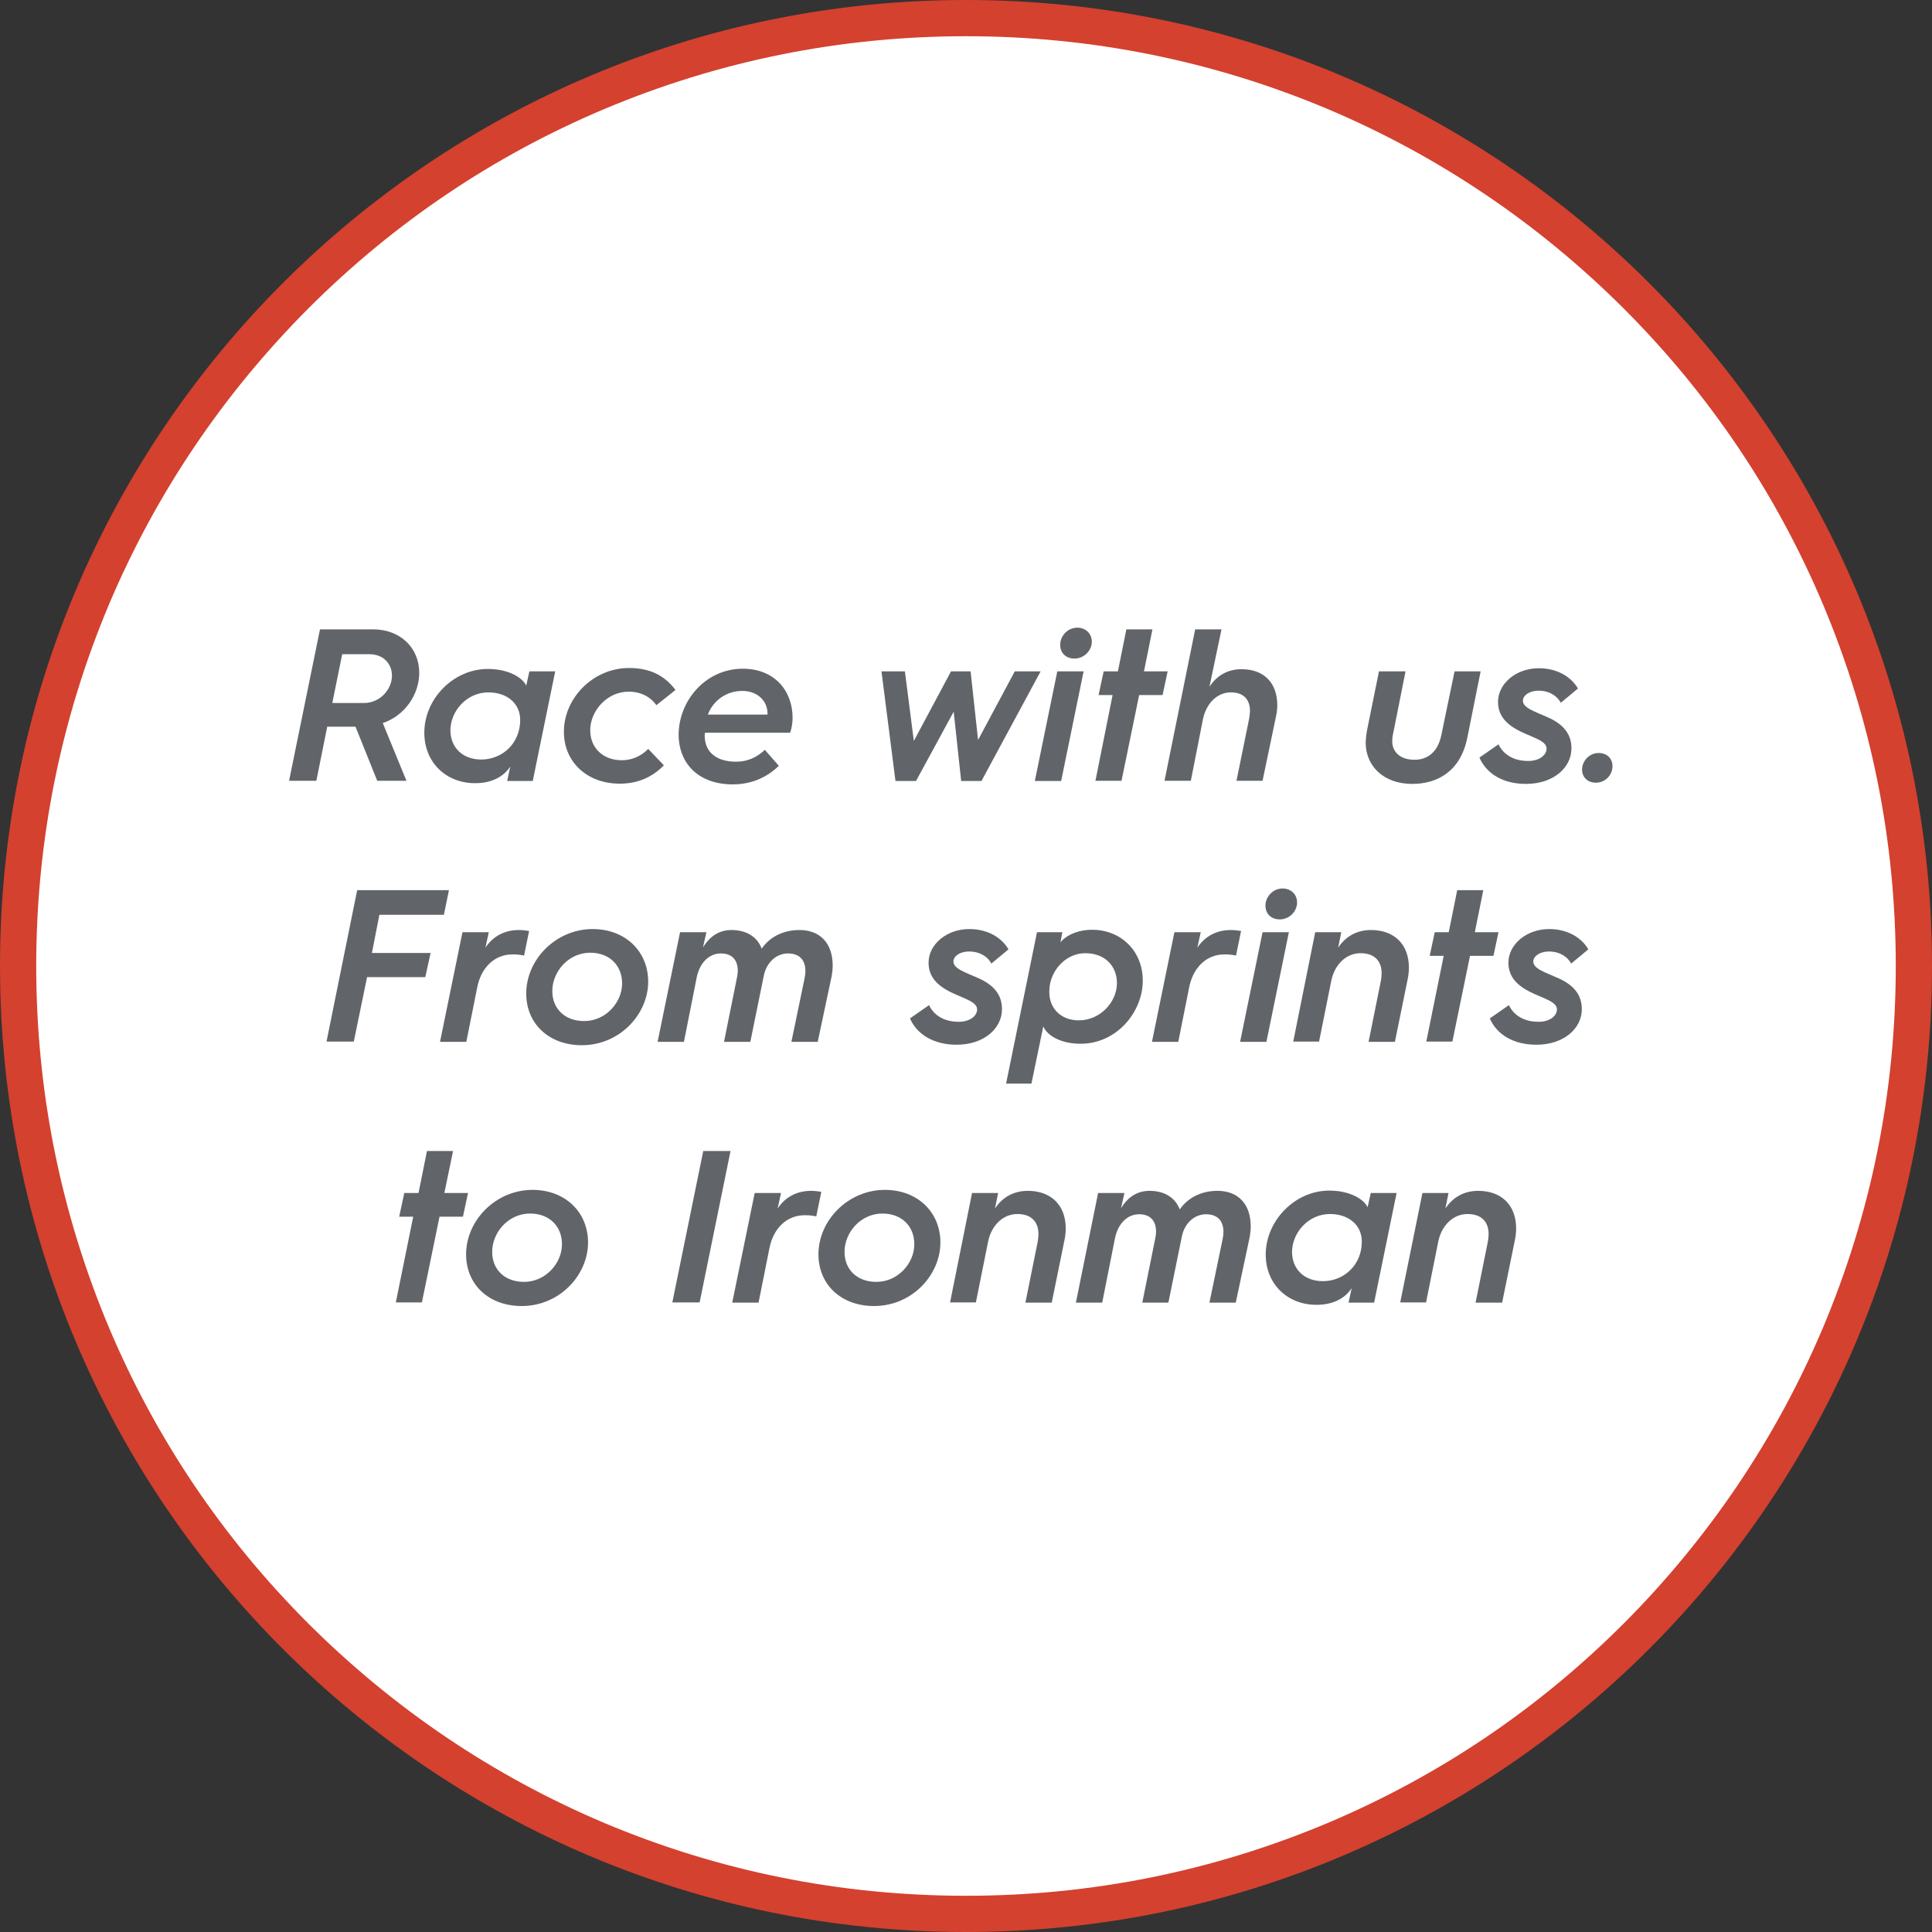 <?xml version="1.0" encoding="utf-8"?>
<!-- Generator: Adobe Illustrator 27.8.0, SVG Export Plug-In . SVG Version: 6.00 Build 0)  -->
<svg version="1.1" id="Layer_1" xmlns="http://www.w3.org/2000/svg" xmlns:xlink="http://www.w3.org/1999/xlink" x="0px" y="0px"
	 viewBox="0 0 800 800" style="enable-background:new 0 0 800 800;" xml:space="preserve">
<rect x="0" y="0" width="800" height="800" fill="#333333" stroke="none"/>
<style type="text/css">
	.st0{fill:#FFFFFF;}
	.st1{fill:#D4412F;}
	.st2{fill:none;}
	.st3{enable-background:new    ;}
	.st4{fill:#61656A;}
</style>
<g>
	<path class="st0" d="M400,792.5c-53,0-104.4-10.4-152.8-30.8c-46.7-19.8-88.7-48.1-124.8-84.1c-36-36-64.4-78-84.1-124.8
		C17.9,504.4,7.5,453,7.5,400s10.4-104.4,30.8-152.8c19.8-46.7,48.1-88.7,84.1-124.8s78-64.4,124.8-84.1C295.6,17.9,347,7.5,400,7.5
		s104.4,10.4,152.8,30.8c46.7,19.8,88.7,48.1,124.8,84.1c36,36,64.4,78,84.1,124.8c20.5,48.4,30.8,99.8,30.8,152.8
		s-10.4,104.4-30.8,152.8c-19.8,46.7-48.1,88.7-84.1,124.8c-36,36-78,64.4-124.8,84.1C504.4,782.1,453,792.5,400,792.5z"/>
	<path class="st1" d="M400,15c52,0,102.4,10.2,149.9,30.2c45.8,19.4,87,47.2,122.4,82.5c35.4,35.4,63.1,76.5,82.5,122.4
		C774.8,297.6,785,348,785,400s-10.2,102.4-30.2,149.9c-19.4,45.8-47.2,87-82.5,122.4c-35.4,35.4-76.5,63.1-122.4,82.5
		C502.4,774.8,452,785,400,785s-102.4-10.2-149.9-30.2c-45.8-19.4-87-47.2-122.4-82.5c-35.4-35.4-63.1-76.5-82.5-122.4
		C25.2,502.4,15,452,15,400s10.2-102.4,30.2-149.9c19.4-45.8,47.2-87,82.5-122.4c35.4-35.4,76.5-63.1,122.4-82.5
		C297.6,25.2,348,15,400,15 M400,0C179.1,0,0,179.1,0,400s179.1,400,400,400s400-179.1,400-400S620.9,0,400,0L400,0z"/>
</g>
<rect x="91.5" class="st2" width="617" height="800"/>
<g class="st3">
	<path class="st4" d="M132.5,260.6h22c11.2,0,19.1,7.6,19.1,18c0,8.9-5.9,17.7-15.1,20.8l9.8,23.9h-12.1l-9-22.4h-11.7l-4.5,22.4
		h-11.3L132.5,260.6z M150.7,291.1c6.7,0,11.6-5.7,11.6-11.3c0-5.1-3.7-8.9-9.3-8.9h-11.3l-4.1,20.2H150.7z"/>
	<path class="st4" d="M202,277c8.9,0,14.5,3.8,15.9,6.9l1.3-5.9h10.7l-9.3,45.4H210l1.3-6c-2.8,4.3-7.8,6.9-14.6,6.9
		c-11.8,0-21-8.4-21-20.9C175.7,289.3,187.8,277,202,277z M199.3,314.5c8.6,0,16.1-6.6,16.1-16.4c0-6.7-5.3-11.4-13.2-11.4
		c-8.9,0-15.7,7.7-15.7,15.8C186.6,309.5,191.5,314.5,199.3,314.5z"/>
	<path class="st4" d="M260.5,276.6c8.7,0,14.8,3.2,19.2,9.1l-7.9,6.3c-2.5-3.5-6.5-5.6-11.5-5.6c-8.9,0-15.9,7.9-15.9,16
		c0,7.2,5.2,12.4,13.1,12.4c4.3,0,8.1-1.8,10.9-4.7l6.5,6.8c-4.6,4.7-10.5,7.6-18.3,7.6c-13.5,0-23.1-9-23.1-21.4
		C233.4,289.3,245.4,276.6,260.5,276.6z"/>
	<path class="st4" d="M307.6,276.9c12.8,0,20.6,8.8,20.6,20.4c0,2-0.4,4.3-1,6.1H292c-0.2,0.2-0.2,0.8-0.2,1.2
		c0,6.7,4.7,10.8,13,10.8c4.8,0,8.6-1.8,11.9-4.9l5.8,6.6c-5.4,5.3-12.1,7.7-19.1,7.7c-13.7,0-22.4-8.2-22.4-20.8
		C281.2,289.9,292.3,276.9,307.6,276.9z M317.8,295.9c0-0.2,0-0.4,0-0.5c0-5.2-4.2-9.3-10.4-9.3c-6.7,0-12.1,4-14.3,9.8H317.8z"/>
	<path class="st4" d="M365,278h9.7l3.7,28.8l15.4-28.8h8.1l3.1,28.4l15.2-28.4h10.7l-24.5,45.4h-8.4l-3.1-28.7l-15.6,28.7h-8.5
		L365,278z"/>
	<path class="st4" d="M437.8,278h10.9l-9.3,45.4h-10.9L437.8,278z M439,267c0-3.7,3.1-7.1,7.1-7.1c3.5,0,6,2.5,6,5.8
		c0,3.6-3.1,7-7.2,7C441.4,272.7,439,270.4,439,267z"/>
	<path class="st4" d="M460.7,287.8h-5.8l2.1-9.8h5.9l3.5-17.4h10.8l-3.5,17.4h9.8l-2.1,9.8h-9.7l-7.3,35.5h-10.8L460.7,287.8z"/>
	<path class="st4" d="M494.9,260.6h10.9l-5,23.8c3.1-4.8,7.7-7.3,13.3-7.3c9.4,0,14.8,5.8,14.8,14.9c0,1.4-0.2,3.1-0.5,4.5
		l-5.6,26.8H512l5.3-26c0.1-1,0.3-2.1,0.3-2.8c0-5-2.8-7.8-7.9-7.8c-5.9,0-10.3,4.8-11.6,11.2l-5,25.4h-10.9L494.9,260.6z"/>
	<path class="st4" d="M566.3,301.2L571,278h11l-5.1,25.6c-0.2,0.8-0.4,1.8-0.4,3.4c0,3.9,2.8,7.6,9.2,7.6c4.9,0,9.5-2.6,11.1-10.1
		l5.5-26.5h10.8l-5.5,27.4c-2.9,14.5-13,19.2-22.8,19.2c-12.1,0-19.3-7.6-19.3-17.1C565.6,305,565.9,303.1,566.3,301.2z"/>
	<path class="st4" d="M620.5,308.2c2.2,4.6,6.7,6.9,12.3,6.9c4.7,0,7.6-2.5,7.6-5.1c0-3.2-5.2-4.4-11-7.2c-5.6-2.8-9.1-6.4-9.1-12.2
		c0-7.4,7.3-13.9,16.9-13.9c7.3,0,13.2,3.3,16.2,8.4l-7.1,5.9c-1.4-2.6-4.5-5-9.2-5c-4,0-6.5,2.1-6.5,4.1c0,3,4.6,4.4,10.5,7
		c6.6,3,9.6,7.1,9.6,12.8c0,7.9-7.4,14.7-18.8,14.7c-9.5,0-16.4-4.2-19.3-10.9L620.5,308.2z"/>
	<path class="st4" d="M655.1,318.7c0-3.7,3.1-6.9,6.8-6.9c3.5,0,5.8,2.2,5.8,5.5c0,3.5-2.9,6.8-6.9,6.8
		C657.4,324.1,655.1,321.8,655.1,318.7z"/>
</g>
<g class="st3">
	<path class="st4" d="M147.9,368.6h38l-2.1,10.2h-26.7l-3.1,15.8h24.3l-2.2,10h-24.1l-5.5,26.7h-11.3L147.9,368.6z"/>
	<path class="st4" d="M191.5,386h10.9l-1.4,6.4c3.2-4.8,8-7.3,13.9-7.3c1.4,0,2.9,0.2,4.2,0.4l-2.1,10.2c-1.2-0.3-2.5-0.5-4.8-0.5
		c-7.5,0-13,5.5-14.6,13.7l-4.5,22.5h-10.9L191.5,386z"/>
	<path class="st4" d="M245.4,384.7c13.5,0,23,9.2,23,21.8c0,13.3-11.6,26.3-27.5,26.3c-13.6,0-23-8.9-23-21.4
		C217.9,397.3,230.2,384.7,245.4,384.7z M241.9,422.8c8.9,0,15.7-7.7,15.7-15.6c0-7.4-5.2-12.7-13.2-12.7c-9,0-15.7,7.8-15.7,15.9
		C228.7,417.7,233.9,422.8,241.9,422.8z"/>
	<path class="st4" d="M281.6,386h10.9l-1.4,6.3c2.9-4.8,6.9-7.2,11.8-7.2c6.3,0,10.7,2.9,12.5,7.7c3.4-4.9,9-7.7,15.6-7.7
		c8.8,0,13.8,5.7,13.8,14.7c0,1.4-0.2,3.1-0.4,4.3l-5.8,27.3h-10.9l5.5-26.5c0.2-1,0.3-2,0.3-2.8c0-4.6-2.5-7.3-7.2-7.3
		c-4.9,0-8.9,3.8-10,9.1l-5.6,27.5h-10.9l5.4-26.8c0.2-0.9,0.3-1.9,0.3-2.6c0-4.5-2.4-7.2-7-7.2c-5,0-8.8,4-10,9.9l-5.3,26.7h-10.9
		L281.6,386z"/>
	<path class="st4" d="M384.7,416.2c2.2,4.6,6.7,6.9,12.3,6.9c4.7,0,7.6-2.5,7.6-5.1c0-3.2-5.2-4.4-11-7.2c-5.6-2.8-9.1-6.4-9.1-12.2
		c0-7.4,7.3-13.9,16.9-13.9c7.3,0,13.2,3.3,16.2,8.4l-7.1,5.9c-1.3-2.6-4.5-5-9.2-5c-4.1,0-6.5,2.1-6.5,4.1c0,3,4.6,4.4,10.5,7
		c6.6,3,9.6,7.1,9.6,12.8c0,7.9-7.4,14.7-18.8,14.7c-9.4,0-16.4-4.2-19.3-10.9L384.7,416.2z"/>
	<path class="st4" d="M427.1,448.7h-10.5l12.8-62.7h10.5l-0.8,4.2c2.4-2.9,7.1-5.2,13.2-5.2c11.6,0,20.9,8.5,20.9,21.1
		c0,12.9-10.8,26.1-25.7,26.1c-8,0-13.8-3.2-15.5-7.2L427.1,448.7z M446.7,422.5c9,0,15.8-7.7,15.8-15.4c0-7.2-5.1-12.4-13.1-12.4
		c-8.5,0-14.9,7.8-14.9,15.7C434.3,417.4,439.2,422.5,446.7,422.5z"/>
	<path class="st4" d="M486.3,386h10.9l-1.4,6.4c3.2-4.8,8-7.3,13.9-7.3c1.4,0,2.9,0.2,4.2,0.4l-2.1,10.2c-1.2-0.3-2.5-0.5-4.8-0.5
		c-7.5,0-13,5.5-14.6,13.7l-4.5,22.5H477L486.3,386z"/>
	<path class="st4" d="M522.8,386h10.9l-9.3,45.4h-10.9L522.8,386z M524,375c0-3.7,3.1-7.1,7.1-7.1c3.5,0,6,2.5,6,5.8
		c0,3.6-3.1,7-7.2,7C526.4,380.7,524,378.4,524,375z"/>
	<path class="st4" d="M544.6,386h10.8l-1.3,6.4c3.2-4.8,7.9-7.3,13.6-7.3c9.5,0,15.7,5.8,15.7,15.6c0,1.4-0.2,3.3-0.5,4.7l-5.3,26
		h-10.9l5.1-25.3c0.2-1.1,0.3-2.2,0.3-3.1c0-5.2-3.1-8.3-8.7-8.3c-6,0-10.7,4.7-12.1,11.2l-5.1,25.4h-10.7L544.6,386z"/>
	<path class="st4" d="M597.8,395.8h-5.8l2.1-9.8h5.8l3.5-17.4h10.8l-3.5,17.4h9.8l-2.1,9.8h-9.7l-7.3,35.5h-10.8L597.8,395.8z"/>
	<path class="st4" d="M624.8,416.2c2.2,4.6,6.7,6.9,12.3,6.9c4.7,0,7.6-2.5,7.6-5.1c0-3.2-5.2-4.4-11-7.2c-5.6-2.8-9.1-6.4-9.1-12.2
		c0-7.4,7.3-13.9,16.9-13.9c7.3,0,13.2,3.3,16.2,8.4l-7.1,5.9c-1.4-2.6-4.5-5-9.2-5c-4,0-6.5,2.1-6.5,4.1c0,3,4.6,4.4,10.5,7
		c6.6,3,9.6,7.1,9.6,12.8c0,7.9-7.4,14.7-18.8,14.7c-9.5,0-16.4-4.2-19.3-10.9L624.8,416.2z"/>
</g>
<g class="st3">
	<path class="st4" d="M171.1,503.8h-5.8l2.1-9.8h5.9l3.5-17.4h10.8L184,494h9.8l-2.1,9.8H182l-7.3,35.5h-10.8L171.1,503.8z"/>
	<path class="st4" d="M220.5,492.7c13.5,0,23,9.2,23,21.8c0,13.3-11.6,26.3-27.5,26.3c-13.6,0-23-8.9-23-21.4
		C193,505.3,205.3,492.7,220.5,492.7z M217,530.8c8.9,0,15.7-7.7,15.7-15.6c0-7.4-5.2-12.7-13.2-12.7c-9,0-15.7,7.8-15.7,15.9
		C203.8,525.7,209,530.8,217,530.8z"/>
	<path class="st4" d="M291.2,476.6h11.3l-12.8,62.7h-11.3L291.2,476.6z"/>
	<path class="st4" d="M312.5,494h10.9l-1.4,6.4c3.2-4.8,8-7.3,13.9-7.3c1.4,0,2.9,0.2,4.2,0.4l-2.1,10.2c-1.2-0.3-2.5-0.5-4.8-0.5
		c-7.5,0-13,5.5-14.6,13.7l-4.5,22.5h-10.9L312.5,494z"/>
	<path class="st4" d="M366.4,492.7c13.5,0,23,9.2,23,21.8c0,13.3-11.6,26.3-27.5,26.3c-13.6,0-23-8.9-23-21.4
		C338.9,505.3,351.2,492.7,366.4,492.7z M362.9,530.8c8.9,0,15.7-7.7,15.7-15.6c0-7.4-5.2-12.7-13.2-12.7c-9,0-15.7,7.8-15.7,15.9
		C349.7,525.7,354.9,530.8,362.9,530.8z"/>
	<path class="st4" d="M402.5,494h10.8l-1.3,6.4c3.2-4.8,7.9-7.3,13.6-7.3c9.5,0,15.7,5.8,15.7,15.6c0,1.4-0.2,3.3-0.5,4.7l-5.3,26
		h-10.9l5.1-25.3c0.2-1.1,0.3-2.2,0.3-3.1c0-5.2-3.1-8.3-8.7-8.3c-6,0-10.7,4.7-12.1,11.2l-5.1,25.4h-10.7L402.5,494z"/>
	<path class="st4" d="M454.7,494h10.9l-1.4,6.3c2.9-4.8,6.9-7.2,11.8-7.2c6.3,0,10.7,2.9,12.5,7.7c3.4-4.9,9-7.7,15.6-7.7
		c8.8,0,13.8,5.7,13.8,14.7c0,1.4-0.2,3.1-0.4,4.3l-5.8,27.3h-10.9l5.5-26.5c0.2-1,0.3-2,0.3-2.8c0-4.6-2.5-7.3-7.2-7.3
		c-4.9,0-8.9,3.8-10,9.1l-5.6,27.5H473l5.4-26.8c0.2-0.9,0.3-1.9,0.3-2.6c0-4.5-2.4-7.2-7-7.2c-5,0-8.8,4-10,9.9l-5.3,26.7h-10.9
		L454.7,494z"/>
	<path class="st4" d="M550.4,493c8.9,0,14.5,3.8,15.9,6.9l1.3-5.9h10.7l-9.3,45.4h-10.6l1.3-6c-2.8,4.3-7.8,6.9-14.6,6.9
		c-11.8,0-21-8.4-21-20.9C524.2,505.3,536.3,493,550.4,493z M547.8,530.5c8.6,0,16.1-6.6,16.1-16.4c0-6.7-5.3-11.4-13.2-11.4
		c-8.9,0-15.7,7.7-15.7,15.8C535.1,525.5,540,530.5,547.8,530.5z"/>
	<path class="st4" d="M589,494h10.8l-1.3,6.4c3.2-4.8,7.9-7.3,13.6-7.3c9.5,0,15.7,5.8,15.7,15.6c0,1.4-0.2,3.3-0.5,4.7l-5.3,26H611
		l5.1-25.3c0.2-1.1,0.3-2.2,0.3-3.1c0-5.2-3.1-8.3-8.7-8.3c-6,0-10.7,4.7-12.1,11.2l-5.1,25.4h-10.7L589,494z"/>
</g>
</svg>
